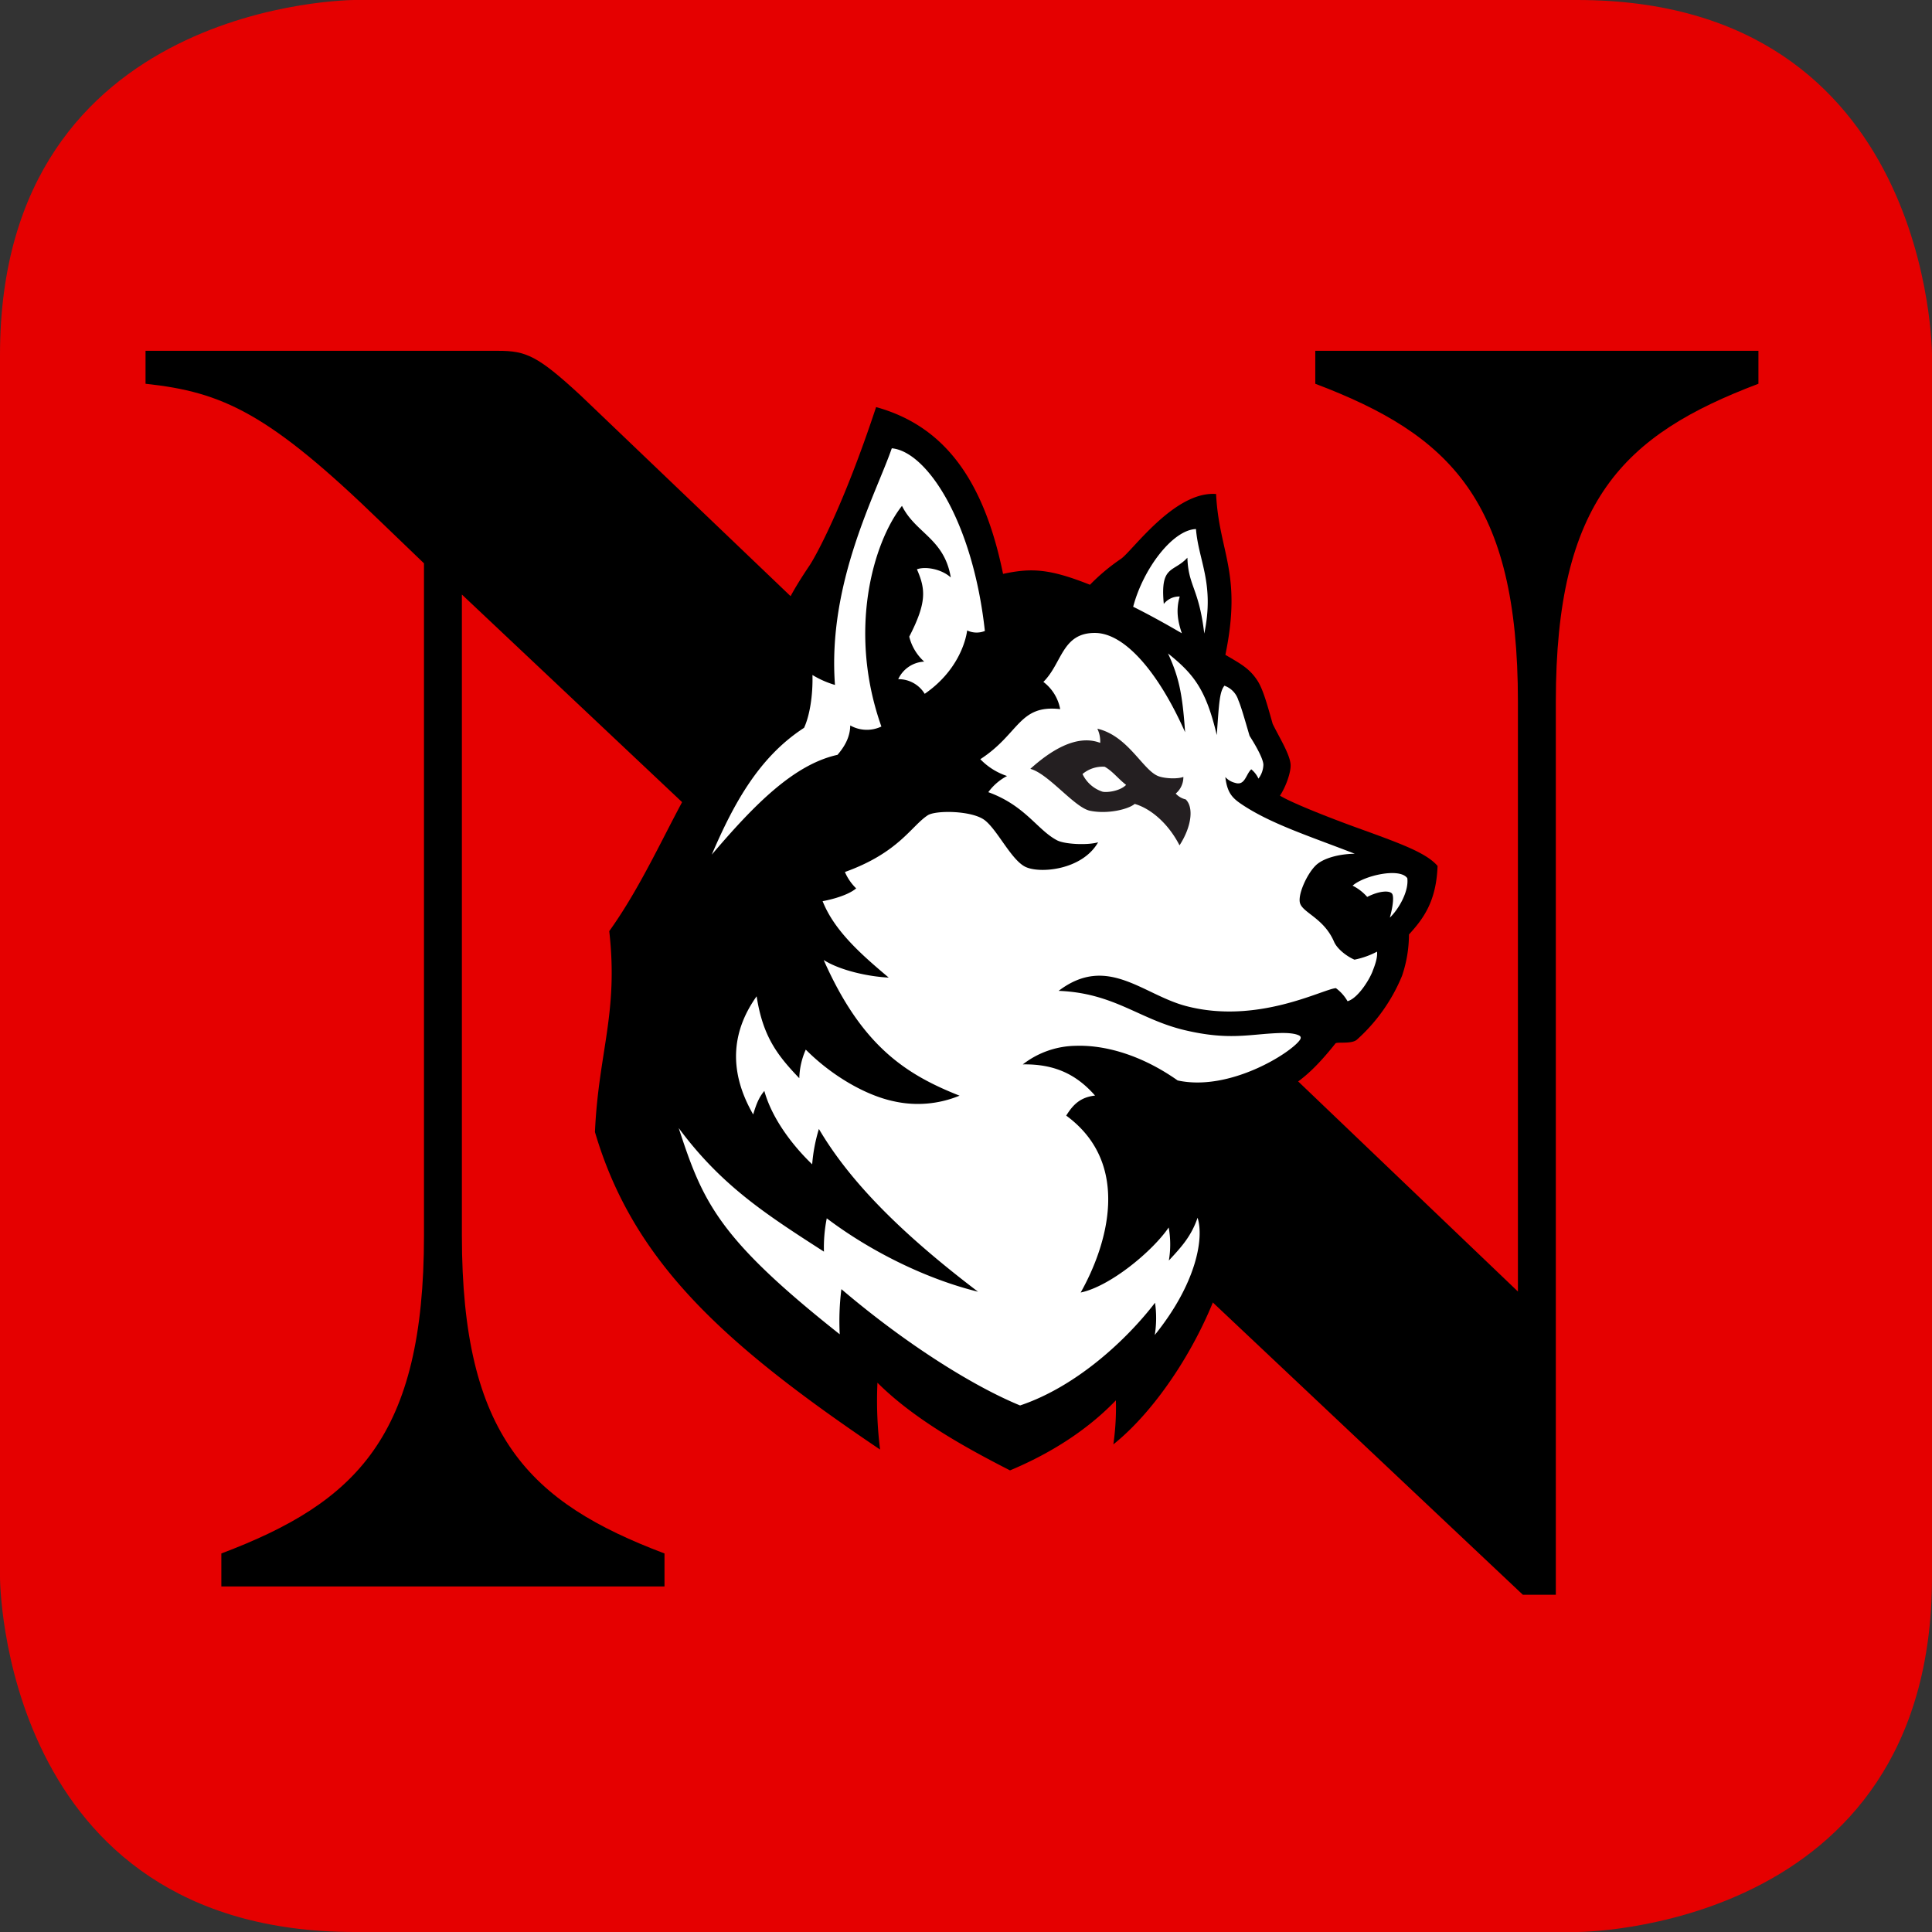 <svg xmlns="http://www.w3.org/2000/svg" width="623.91" height="623.91" viewBox="0 0 623.91 623.91"><rect x="0" y="0" width="623.91" height="623.91" fill="#333333" stroke="none"/><defs><style>.cls-1{fill:#e50000;}.cls-2{fill:#fff;}.cls-3{fill:#241f21;}</style></defs><title>Asset 10</title><g id="Layer_2" data-name="Layer 2"><g id="Layer_1-2" data-name="Layer 1"><path class="cls-1" d="M114.56,0S0,0,0,114.56v394.8S0,623.91,114.56,623.91h394.8s114.55,0,114.55-114.55V114.56S623.91,0,509.36,0Z"/><path d="M502.43,226.62c0-64.91,21.81-86.19,65.43-102.69V113.29H424.75v10.64c43.62,16.5,65.44,37.78,65.44,102.69V417.08L187.46,127.66c-13.83-12.77-17.55-14.37-26.6-14.37H47v10.64c25,2.67,39.91,9.58,76.09,44.7l13.83,13.29V399c0,64.9-21.81,86.19-65.44,102.67v10.65H214.59V501.67C171,485.19,149.16,463.9,149.16,399V192L491.78,515h10.65Z"/><path d="M326.14,474.85c9.93-4.15,23.2-11.17,34.22-22.63a83.94,83.94,0,0,1-.82,14.22c13.91-11.1,28.29-32.76,35.28-54.39,3.36-10.4,3.86-18.15.27-32.56-.25-1,4.08-6.5,3.94-13.19a21.13,21.13,0,0,0-1.76-7.25c16.53-5.6,22.63-7.81,34-22.09.47-.59,5.13.28,6.88-1.18a56.48,56.48,0,0,0,14.61-20.64A41.6,41.6,0,0,0,455,301.78c4.56-5,8.83-10.57,9.24-22.14-3.73-4.32-12.08-7.28-26.36-12.46-8.13-2.95-20.62-7.83-24.53-10.23,2-3.07,3.55-7.6,3.43-10-.18-3.31-3.63-8.77-5.79-13.19-1.91-6.79-3.21-11.46-5.07-14.2-2.56-3.81-5.42-5.28-10.2-8.09,5.49-26.62-2.08-33-3-51.94-13.52-1.05-27.32,18.79-30.81,21a64.36,64.36,0,0,0-9.92,8.31c-13-5.16-18.84-5.5-28.07-3.51-6.25-30.61-19.15-47.82-41-53.87-10.56,32-19.46,48.13-21.52,51.2-10.1,15-12.51,22.39-16,46.21a64.85,64.85,0,0,0-19.73,20.69c-9.06,14.76-17.16,34.73-28.92,51.14,3,26.56-3.48,39.11-4.62,64.87,12.21,41.46,40.84,68,92.08,102.54a127,127,0,0,1-.85-21.58c11.52,11.49,27.61,20.56,42.87,28.34"/><path class="cls-2" d="M365.94,195.94c4.59,2.27,10.5,5.51,15.72,8.57-1.26-3.7-2-7.39-.68-11.88a6.35,6.35,0,0,0-5.15,2.4c-1.22-12.68,3.1-10,7.62-14.93.29,9.21,3.71,9.78,5.45,24.5,3.37-16.15-1.86-23.46-2.68-33.75-7.56.25-17.08,12.91-20.28,25.09m-47.89,7.83c-3.91-35.63-18.85-58-30.06-59-5.12,14.8-20.81,43.53-18.35,76.42a30.35,30.35,0,0,1-7.27-3.21c.18,6.76-.95,13.29-2.71,17.06C245.17,244.45,237,259.34,229.85,276c13.8-16.21,26.51-29.11,40.61-32.24,1.85-2.16,4.07-5.31,4.11-9.49a10.92,10.92,0,0,0,10.06.35c-11-31-2.57-59.58,6.65-71.26,4.38,8.84,13.67,10.55,15.76,23.12-3.12-2.82-8.33-3.62-10.93-2.63,2.79,6.4,3.25,10.63-2.48,21.75a15.92,15.92,0,0,0,4.83,8.06,9.76,9.76,0,0,0-8.39,5.67,9.87,9.87,0,0,1,8.55,4.73c10.36-7.14,13.18-16.54,13.71-20.47a7.12,7.12,0,0,0,5.72.17m136.42,79.84c-2.42-3.5-14-.86-17.67,2.41a15.48,15.48,0,0,1,4.72,3.64c3.92-2,7.15-2.13,8-1.08.7.87.3,4.21-.69,7.76,2.62-2.46,6.19-8.28,5.64-12.73m-11.22,30.08c-1.26,3.17-4.89,8.75-8.08,9.65a13.71,13.71,0,0,0-3.77-4.23C427,319.5,406,330.94,383,324.88c-14-3.69-25.44-16.81-41.13-4.9,18.05.72,26,9.24,40.83,12.72,14.19,3.33,20.63,1.29,30.1.92,3.68-.15,5.74.25,6.77.8.55.29.62.8.21,1.4-2.79,4.12-22.66,16.77-39.48,13.09-12-8.46-23.86-11.51-33-11.18a28.5,28.5,0,0,0-17,6c10.12-.17,17.24,3.13,23.33,10.07-4.8.53-7.16,3-9.31,6.47,21.32,15.64,13.19,42,4.67,57.13,9.57-2,23.23-13.38,28.42-21a30.62,30.62,0,0,1,.05,10.67c4-4.32,7.2-7.76,9.28-13.81,2.14,6.63-.43,21.29-13.82,37.85A34.58,34.58,0,0,0,373,420.7c-8.92,11.64-25.16,27-43.58,33.17-14.47-5.93-36.09-19.17-57.71-37.56a83,83,0,0,0-.53,14.58c-39.14-31-44.18-42.57-52-66.6,13.8,18.6,28.09,27.8,46.9,39.91a48.13,48.13,0,0,1,.91-10.76c14.57,11,32.59,19.71,48.85,23.7-23-17.48-40.76-34.47-51.39-52.56A53.38,53.38,0,0,0,262.28,376c-5.38-5.15-12.76-14-15.45-23.7-1.66,2-2.53,4-3.6,7.6-8.74-15.19-6.19-27.9,1.11-38.16,2,12.85,6.56,18.94,13.78,26.45a24.24,24.24,0,0,1,2.09-9.23c8.71,8.74,19.71,14.87,28.47,16.69a35.33,35.33,0,0,0,21.19-1.82c-17.49-6.9-31.65-16.18-43.87-43.81,5.36,3.39,14.4,5.35,21,5.68-8.63-7.27-17.52-15-21.35-24.68,0,0,7.45-1.26,10.84-4.13a16.39,16.39,0,0,1-3.64-5.29c17.38-6.24,21.39-14.8,26.74-18.31,2.55-1.69,14.41-1.58,18.48,1.63s8.41,12.56,12.9,14.93,18.45,1.25,23.65-7.85c-3.33,1-10.76.67-13.25-.63-6.41-3.35-10.22-11.2-22.21-15.55a17.57,17.57,0,0,1,6.05-5.22,21.17,21.17,0,0,1-8.63-5.43C329.2,237,329,227.47,342.37,229a14.29,14.29,0,0,0-5.43-8.79c6.09-6,6-15.93,16.77-15.81,9.79.12,20.67,13.25,29,32.06-.86-12.43-2-17.82-5.52-25.44,8.42,6.73,12.28,11.75,15.75,26.36.73-10.39.9-14,2.47-15.94a7.22,7.22,0,0,1,4.5,4.69c.9,2.07,2,6,3.62,11.5,3.24,5.09,4.46,8.08,4.46,9.34a7.69,7.69,0,0,1-1.59,4.47,8.44,8.44,0,0,0-2.32-3c-1.77,1.6-2,5.4-5.22,4.37a6.25,6.25,0,0,1-3.16-1.87c.59,4.9,2.12,6.64,5,8.61,9.37,6.39,21.85,10.35,36.8,16.15-4.92.07-10.16,1.36-12.65,3.82-2.91,2.88-6,9.82-4.95,12.37,1.19,3,7.73,4.83,10.91,12.23.93,2.18,3.85,4.6,6.59,5.79a26.74,26.74,0,0,0,7.29-2.59c.23,1.92-.7,4.48-1.46,6.37"/><path class="cls-3" d="M356,255.65a10.89,10.89,0,0,1-6.42-5.69,10.14,10.14,0,0,1,7.17-2.35c2.59,1.46,4.31,3.85,6.91,5.86-2.09,2.12-6.48,2.53-7.66,2.18m26.95,2.51a6.2,6.2,0,0,1-3.27-1.89,6.9,6.9,0,0,0,2.47-5.38c-1.86.74-6.07.55-8.15-.27-5-2-9.71-13-19.63-15.3a9.37,9.37,0,0,1,.92,4.58c-7.85-3-16.51,2.93-22.56,8.39C338.6,249.84,347,260.8,352,261.82c5.9,1.21,12.61-.58,14.43-2.21,5.09,1.46,10.79,6.19,14.48,13.38,4-6.19,4.58-12.34,2-14.83"/></g></g></svg>